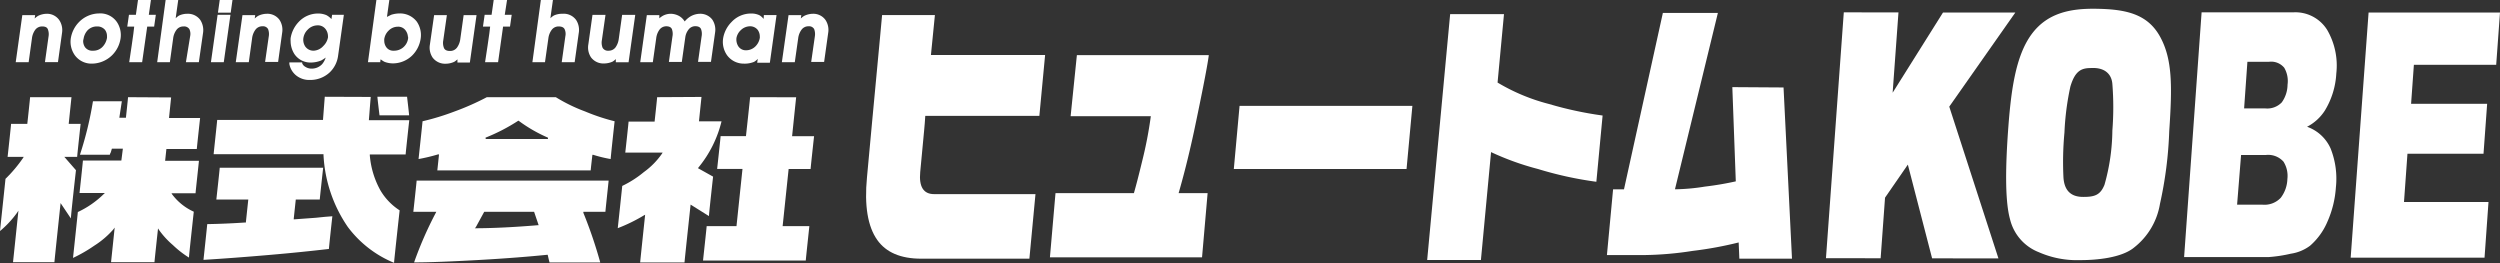 <svg xmlns="http://www.w3.org/2000/svg" viewBox="0 0 295.83 31.13"><rect x="0" y="0" width="295.83" height="31.13" fill="#333333" stroke="none"/><defs><style>.cls-1{fill:#fff;}</style></defs><title>アセット 21</title><g id="レイヤー_2" data-name="レイヤー 2"><g id="レイヤー_6" data-name="レイヤー 6"><path class="cls-1" d="M237.6,15.74c.34-4.91.88-9.09,2.81-11.7s4.78-3.06,7.77-3c3.38.06,5.94.61,7.42,3.29s1.45,5.87,1.09,11.19a46.68,46.68,0,0,1-1.1,8.62,8.25,8.25,0,0,1-3.06,5.15c-1.46,1.21-4.39,1.5-6.43,1.49a11.16,11.16,0,0,1-4.85-.94,5.59,5.59,0,0,1-3.4-3.9C237.19,23.57,237.37,19.1,237.6,15.74Zm6.69-.05a37.36,37.36,0,0,0-.12,5.26c.07,1.24.58,2.37,2.37,2.35,1.33,0,2-.22,2.49-1.44a24.27,24.27,0,0,0,.93-6.41,35.16,35.16,0,0,0,0-5.52c-.11-1.34-1.11-1.95-2.46-1.88-1.08,0-1.92.19-2.51,2.2A31.8,31.8,0,0,0,244.29,15.69Z"/><path class="cls-1" d="M260.52,1.46h10.86a4.43,4.43,0,0,1,4,2.08,8.39,8.39,0,0,1,1.08,5.15,9.36,9.36,0,0,1-1.36,4.4A5.5,5.5,0,0,1,273,15a4.8,4.8,0,0,1,2.79,2.58,9.69,9.69,0,0,1,.62,4.6,11.93,11.93,0,0,1-1,4.05,7.77,7.77,0,0,1-2.06,2.85,5,5,0,0,1-2.27.94,16.72,16.72,0,0,1-2.63.4l-10,0Zm4.2,22.76h3a2.64,2.64,0,0,0,2.17-.82,3.85,3.85,0,0,0,.78-2.21,3.15,3.15,0,0,0-.46-2.06,2.42,2.42,0,0,0-2.08-.79h-2.94Zm.83-11.39h2.52a2.37,2.37,0,0,0,1.94-.72,3.65,3.65,0,0,0,.68-2.09,3.12,3.12,0,0,0-.39-2,2,2,0,0,0-1.79-.71h-2.57Z"/><path class="cls-1" d="M280.28,1.48l15.55,0-.45,6.19h-9.74l-.33,4.61h9l-.43,5.91h-9l-.41,5.71,10,0L294,30.49l-15.84,0Z"/><path class="cls-1" d="M15.15,11.5c0,.14-.25,2.43-.25,2.43h-.78s.27-1.78.3-1.95H11a41.46,41.46,0,0,1-1.54,6.33H13c0-.09.11-.28.11-.28l.13-.44h1.3L14.36,19H9.81c0,.15-.38,3.67-.4,3.84h3l-.15.14a11,11,0,0,1-3.05,2.11c0,.08-.54,5.15-.57,5.43a17.07,17.07,0,0,0,2.5-1.44,10.34,10.34,0,0,0,2.25-1.91l.18-.24s-.41,3.93-.43,4.1h5.14c0-.14.42-4,.42-4l.13.2A10,10,0,0,0,20.46,29a11.61,11.61,0,0,0,1.9,1.48c0-.25.56-5.33.57-5.43A6.58,6.58,0,0,1,20.37,23l-.08-.13h2.85c0-.14.39-3.66.4-3.84h-4l.15-1.4h3.6c0-.14.37-3.5.39-3.67H20s.23-2.26.25-2.43Zm-11.59,0c0,.14-.33,3.16-.33,3.16H1.31c0,.15-.39,3.73-.41,3.9H2.81l-.08.13A16.23,16.23,0,0,1,.65,21.16c0,.05-.61,5.76-.65,6.18A11.7,11.7,0,0,0,2,25.2l.18-.27s-.62,5.93-.64,6.1h4.9c0-.14.73-7,.73-7l1.22,1.82c0-.42.59-5.64.6-5.71L7.61,18.56H9.13c0-.14.39-3.72.41-3.9H8.13s.31-3,.33-3.16Z"/><path class="cls-1" d="M44.66,11.45c0,.17.23,2.07.25,2.2h3.5c0-.17-.23-2.07-.24-2.2Zm-6.23,0-.21,2.74H25.7c0,.14-.41,3.89-.42,4.06h13v.08a16.47,16.47,0,0,0,2.88,8.53,13,13,0,0,0,5.47,4.24c0-.23.65-6.12.66-6.21A7.07,7.07,0,0,1,45,22.5a10.25,10.25,0,0,1-1.24-4.12v-.1H48c0-.14.41-3.89.43-4.06H43.65s.2-2.58.22-2.75ZM26,19.85c0,.15-.38,3.58-.4,3.76h3.78l-.29,2.72H29c-1.66.11-3.16.17-4.48.19,0,.14-.42,4-.44,4.23,2.47-.15,5.09-.35,7.77-.58s5-.47,7.07-.71c0-.12.38-3.67.41-3.87l-.89.07-1.08.11-2.6.19v-.1L35,23.61h2.84c0-.14.38-3.58.4-3.76Z"/><path class="cls-1" d="M57.61,11.5a30.74,30.74,0,0,1-3.82,1.69A29.38,29.38,0,0,1,50,14.35c0,.11-.45,4.25-.47,4.47a21.09,21.09,0,0,0,2.3-.55l.12,0s-.18,1.73-.2,1.89H69.9c0-.13.2-1.84.2-1.84l.1,0a15.76,15.76,0,0,0,2.06.5c0-.17.45-4.34.47-4.47a24,24,0,0,1-3.49-1.16,19.4,19.4,0,0,1-3.47-1.69Zm-.16,4.79a21.82,21.82,0,0,0,3.87-2l0,0,.05,0a17.51,17.51,0,0,0,3.47,2l0,.16H57.48ZM49.3,21.37c0,.14-.37,3.52-.39,3.69h2.72l-.06.12A44,44,0,0,0,49,31.05c1.76,0,4.36-.1,7.74-.29s6-.41,8-.61h.07l.13.57.09.34h6a53.06,53.06,0,0,0-2-5.88l0-.12h2.61c0-.14.37-3.51.38-3.69Zm7,5.52,1-1.83h5.9l.54,1.59h-.11c-2.75.23-5.2.35-7.3.36h-.14Z"/><path class="cls-1" d="M88.76,11.5c0,.15-.49,4.61-.49,4.61h-3c0,.14-.39,3.71-.41,3.88h3l-.71,6.77H83.62c0,.14-.41,3.89-.43,4.07H95.35c0-.15.41-3.9.42-4.07H92.61L93.32,20h2.6c0-.14.39-3.71.41-3.88h-2.6s.46-4.43.48-4.61Zm-11,0c0,.14-.3,2.89-.3,2.89H74.38c0,.14-.37,3.5-.39,3.67h4.42l-.08.13a9.07,9.07,0,0,1-2.15,2.18A12.29,12.29,0,0,1,73.63,22c0,.08-.5,4.74-.53,5a19.59,19.59,0,0,0,3.09-1.51l.15-.08s-.58,5.47-.59,5.65H81c0-.15.72-6.85.72-6.85l2.17,1.36c0-.25.48-4.57.49-4.67l-1.79-1,.06-.08a13.69,13.69,0,0,0,2.73-5.46H82.71s.28-2.72.3-2.89Z"/><path class="cls-1" d="M5.52,1.63a2.4,2.4,0,0,0-1,.24,2.22,2.22,0,0,0-.42.32l.06-.4H2.64L1.86,7.36H3.39l.39-2.82a2.14,2.14,0,0,1,.38-1A1,1,0,0,1,5,3.13q.53,0,.66.33a1.62,1.62,0,0,1,.08.89l-.42,3H6.86L7.34,3.9A2.14,2.14,0,0,0,7,2.36,1.76,1.76,0,0,0,5.52,1.63Z"/><path class="cls-1" d="M11.71,1.59h0a3.38,3.38,0,0,0-2.34,1,3.56,3.56,0,0,0-1,2,2.76,2.76,0,0,0,.48,1.94,2.43,2.43,0,0,0,2,1,3.46,3.46,0,0,0,2.42-1,3.53,3.53,0,0,0,1-2,2.76,2.76,0,0,0-.45-1.94A2.39,2.39,0,0,0,11.71,1.59Zm-1.82,3a1.92,1.92,0,0,1,.47-1,1.52,1.52,0,0,1,1.12-.46,1.17,1.17,0,0,1,.95.41,1.22,1.22,0,0,1,.23.73,1.48,1.48,0,0,1,0,.21,2,2,0,0,1-.47,1A1.5,1.5,0,0,1,11,6a1.06,1.06,0,0,1-.95-.43,1.32,1.32,0,0,1-.21-.73A1.94,1.94,0,0,1,9.89,4.58Z"/><path class="cls-1" d="M17.86,0H16.33s-.22,1.52-.25,1.75h-.82l-.2,1.4h.82c0,.33-.59,4.21-.59,4.21h1.53s.56-4,.6-4.21h.82l.2-1.4h-.83C17.65,1.46,17.86,0,17.86,0Z"/><path class="cls-1" d="M22.16,1.63h0a2.31,2.31,0,0,0-.95.2,2,2,0,0,0-.42.33c.07-.53.3-2.16.3-2.16H19.6l-1,7.36h1.5l.39-2.82a2.1,2.1,0,0,1,.39-1,1,1,0,0,1,.84-.41.73.73,0,0,1,.69.32,1.34,1.34,0,0,1,.09.84L22,7.36h1.53l.49-3.42a2.22,2.22,0,0,0-.32-1.58A1.81,1.81,0,0,0,22.16,1.63Z"/><polygon class="cls-1" points="25.75 1.75 24.96 7.36 26.48 7.36 27.27 1.75 27.09 1.75 25.75 1.75"/><polygon class="cls-1" points="26 0 25.79 1.5 27.3 1.5 27.51 0 27.33 0 26 0"/><path class="cls-1" d="M31.56,1.63a2.4,2.4,0,0,0-1,.24,2.22,2.22,0,0,0-.42.32l.06-.4H28.69L27.9,7.36h1.54l.39-2.82a2.14,2.14,0,0,1,.38-1,1,1,0,0,1,.85-.43.68.68,0,0,1,.66.33,1.62,1.62,0,0,1,.08.89l-.43,3h1.54l.48-3.46a2.14,2.14,0,0,0-.33-1.54A1.77,1.77,0,0,0,31.56,1.63Z"/><path class="cls-1" d="M39.22,2.26a2.23,2.23,0,0,0-.6-.47,2.49,2.49,0,0,0-1-.19,3.12,3.12,0,0,0-2.28,1,3.6,3.6,0,0,0-.95,1.92,2.4,2.4,0,0,0,0,.37,2.87,2.87,0,0,0,.45,1.51,2.3,2.3,0,0,0,2,1A3.39,3.39,0,0,0,38,7.16a3.84,3.84,0,0,0,.54-.35,2.19,2.19,0,0,1-.43.79,1.68,1.68,0,0,1-1.25.52,1.35,1.35,0,0,1-.74-.22.81.81,0,0,1-.36-.41l0-.11H34.24l0,.19A2.26,2.26,0,0,0,35,8.89a2.46,2.46,0,0,0,1.68.57A3.35,3.35,0,0,0,39,8.58a3.3,3.3,0,0,0,1-1.93l.69-4.9H39.3S39.25,2.08,39.22,2.26Zm-.41,2a1,1,0,0,1,0,.17,1.88,1.88,0,0,1-.54,1A1.65,1.65,0,0,1,37.12,6a1.19,1.19,0,0,1-1-.5,1.45,1.45,0,0,1-.22-1,1.76,1.76,0,0,1,.52-1A1.62,1.62,0,0,1,37.56,3a1.13,1.13,0,0,1,1,.49A1.41,1.41,0,0,1,38.81,4.29Z"/><path class="cls-1" d="M47.29,1.59a3.35,3.35,0,0,0-1,.16L45.79,2l.28-2H44.54l-1,7.36H45s0-.24.05-.34a2.43,2.43,0,0,0,.46.3,2.82,2.82,0,0,0,1,.18,3.28,3.28,0,0,0,2.27-.94,3.54,3.54,0,0,0,1-2,2.8,2.8,0,0,0-.46-2A2.5,2.5,0,0,0,47.29,1.59Zm1,2.76a1.49,1.49,0,0,1,0,.21A1.67,1.67,0,0,1,46.58,6a1,1,0,0,1-.88-.43,1.32,1.32,0,0,1-.23-.74,1.49,1.49,0,0,1,0-.21,1.74,1.74,0,0,1,.52-1,1.53,1.53,0,0,1,1.08-.46,1.07,1.07,0,0,1,.94.46A1.39,1.39,0,0,1,48.27,4.35Z"/><path class="cls-1" d="M54.87,1.75l-.4,2.85a2.21,2.21,0,0,1-.37,1,1,1,0,0,1-.87.43c-.36,0-.59-.12-.69-.34a1.64,1.64,0,0,1-.09-.9l.43-3H51.37l-.5,3.49a2.12,2.12,0,0,0,.32,1.53,1.83,1.83,0,0,0,1.55.73,2.42,2.42,0,0,0,1-.22,1.93,1.93,0,0,0,.39-.3c0,.09,0,.38,0,.38H55.6l.79-5.61H54.87Z"/><path class="cls-1" d="M60,0H58.42s-.21,1.52-.25,1.75h-.82l-.2,1.4H58c0,.33-.6,4.21-.6,4.21h1.54s.55-4,.59-4.21h.82l.2-1.4h-.82Z"/><path class="cls-1" d="M66.55,1.63h0a2.31,2.31,0,0,0-1,.2,2,2,0,0,0-.42.33c.07-.53.3-2.16.3-2.16H64L63,7.36h1.49l.4-2.82a2.1,2.1,0,0,1,.39-1,1,1,0,0,1,.83-.41c.36,0,.59.11.7.32a1.34,1.34,0,0,1,.09.84l-.43,3.07H68l.48-3.42a2.16,2.16,0,0,0-.31-1.58A1.81,1.81,0,0,0,66.55,1.63Z"/><path class="cls-1" d="M73.62,1.75l-.4,2.85a2.23,2.23,0,0,1-.38,1A1,1,0,0,1,72,6a.72.72,0,0,1-.69-.34,1.64,1.64,0,0,1-.09-.9l.43-3H70.11l-.49,3.49a2.11,2.11,0,0,0,.31,1.53,1.82,1.82,0,0,0,1.56.73,2.46,2.46,0,0,0,1-.22,1.86,1.86,0,0,0,.38-.3c0,.09,0,.38,0,.38h1.51l.79-5.61H73.62Z"/><path class="cls-1" d="M82.79,1.63a2.32,2.32,0,0,0-1.08.31,2.69,2.69,0,0,0-.69.6,1.81,1.81,0,0,0-.63-.63,2.13,2.13,0,0,0-1-.28,2,2,0,0,0-.94.23,2.24,2.24,0,0,0-.43.31l0-.38H76.54l-.78,5.57h1.49l.4-2.82a2.13,2.13,0,0,1,.37-1,1,1,0,0,1,.81-.43c.35,0,.57.11.67.32a1.63,1.63,0,0,1,.07.9l-.42,3h1.53l.41-2.9a1.9,1.9,0,0,1,.37-.91,1,1,0,0,1,.81-.42c.36,0,.58.12.68.33a1.62,1.62,0,0,1,.07.89s-.42,3-.42,3h1.53l.49-3.48a2.14,2.14,0,0,0-.34-1.53A1.79,1.79,0,0,0,82.79,1.63Z"/><path class="cls-1" d="M90.36,2.24a1.72,1.72,0,0,0-.5-.44,2.23,2.23,0,0,0-1-.2,3.13,3.13,0,0,0-2.29,1,3.56,3.56,0,0,0-1,1.93,2.75,2.75,0,0,0,.46,2,2.44,2.44,0,0,0,2,1,2.93,2.93,0,0,0,1.2-.21,1.69,1.69,0,0,0,.44-.36l-.07.46h1.5l.79-5.64h-1.5Zm-.45,2.09a.76.76,0,0,1,0,.15,1.84,1.84,0,0,1-.51,1,1.57,1.57,0,0,1-1.1.47,1.06,1.06,0,0,1-.94-.48,1.5,1.5,0,0,1-.21-1,1.7,1.7,0,0,1,.51-.9,1.58,1.58,0,0,1,1.08-.46,1.14,1.14,0,0,1,.94.45A1.36,1.36,0,0,1,89.91,4.33Z"/><path class="cls-1" d="M97.68,2.36a1.77,1.77,0,0,0-1.5-.73,2.4,2.4,0,0,0-1,.24,2.22,2.22,0,0,0-.42.32l.06-.4H93.31l-.79,5.57h1.53l.4-2.82a2.14,2.14,0,0,1,.38-1,1,1,0,0,1,.85-.43.68.68,0,0,1,.66.33,1.71,1.71,0,0,1,.08.89l-.43,3h1.53L98,3.9A2.14,2.14,0,0,0,97.68,2.36Z"/><path class="cls-1" d="M108.89,20.37c-.16,1.73.39,2.6,1.64,2.6h12l-.72,7.64H120c-2.49,0-4.61,0-6.37,0H109q-3.62,0-5.19-2.21Q102.11,26,102.59,21l.62-6.71.91-9.69c.11-1.12.19-2.06.26-2.82h6.25l-.47,4.73h13.51l-.68,7.2h-13.5c0,.23-.11,1.46-.14,1.78Z"/><path class="cls-1" d="M141.29,15.55c-.71,3.28-1.28,5.41-1.82,7.3h3.43l-.66,7.6h-18l.66-7.6h9.28c.28-1,.46-1.66,1-3.88a48.4,48.4,0,0,0,1-5.22h-9.49l.74-7.23h15.61C142.87,7.94,142,12.18,141.29,15.55Z"/><path class="cls-1" d="M146.68,12.53h20.45L166.44,20H146Z"/><path class="cls-1" d="M183.31,12.31a42.51,42.51,0,0,0,6.33,1.36l-.74,7.84A43,43,0,0,1,182,20a32.28,32.28,0,0,1-5.56-2l-1.2,12.77h-6.36l2.72-29.1h6.37l-.76,8.1A22.94,22.94,0,0,0,183.31,12.31Z"/><path class="cls-1" d="M211.05,10.35l1,20.26h-6.23l-.08-1.92a44.29,44.29,0,0,1-5.45,1,39.73,39.73,0,0,1-5.59.49h-4.55l.73-7.78h1.29l4.6-20.87h6.51l-5.08,20.87h0a24,24,0,0,0,3.55-.32,36.52,36.52,0,0,0,3.65-.62l-.41-11.15Z"/><polygon class="cls-1" points="228.63 30.57 225.76 19.48 223.06 23.39 222.54 30.56 216.07 30.55 218.18 1.46 224.65 1.47 223.96 10.97 229.92 1.48 238.48 1.48 230.66 12.62 236.48 30.58 228.63 30.57"/></g></g></svg>